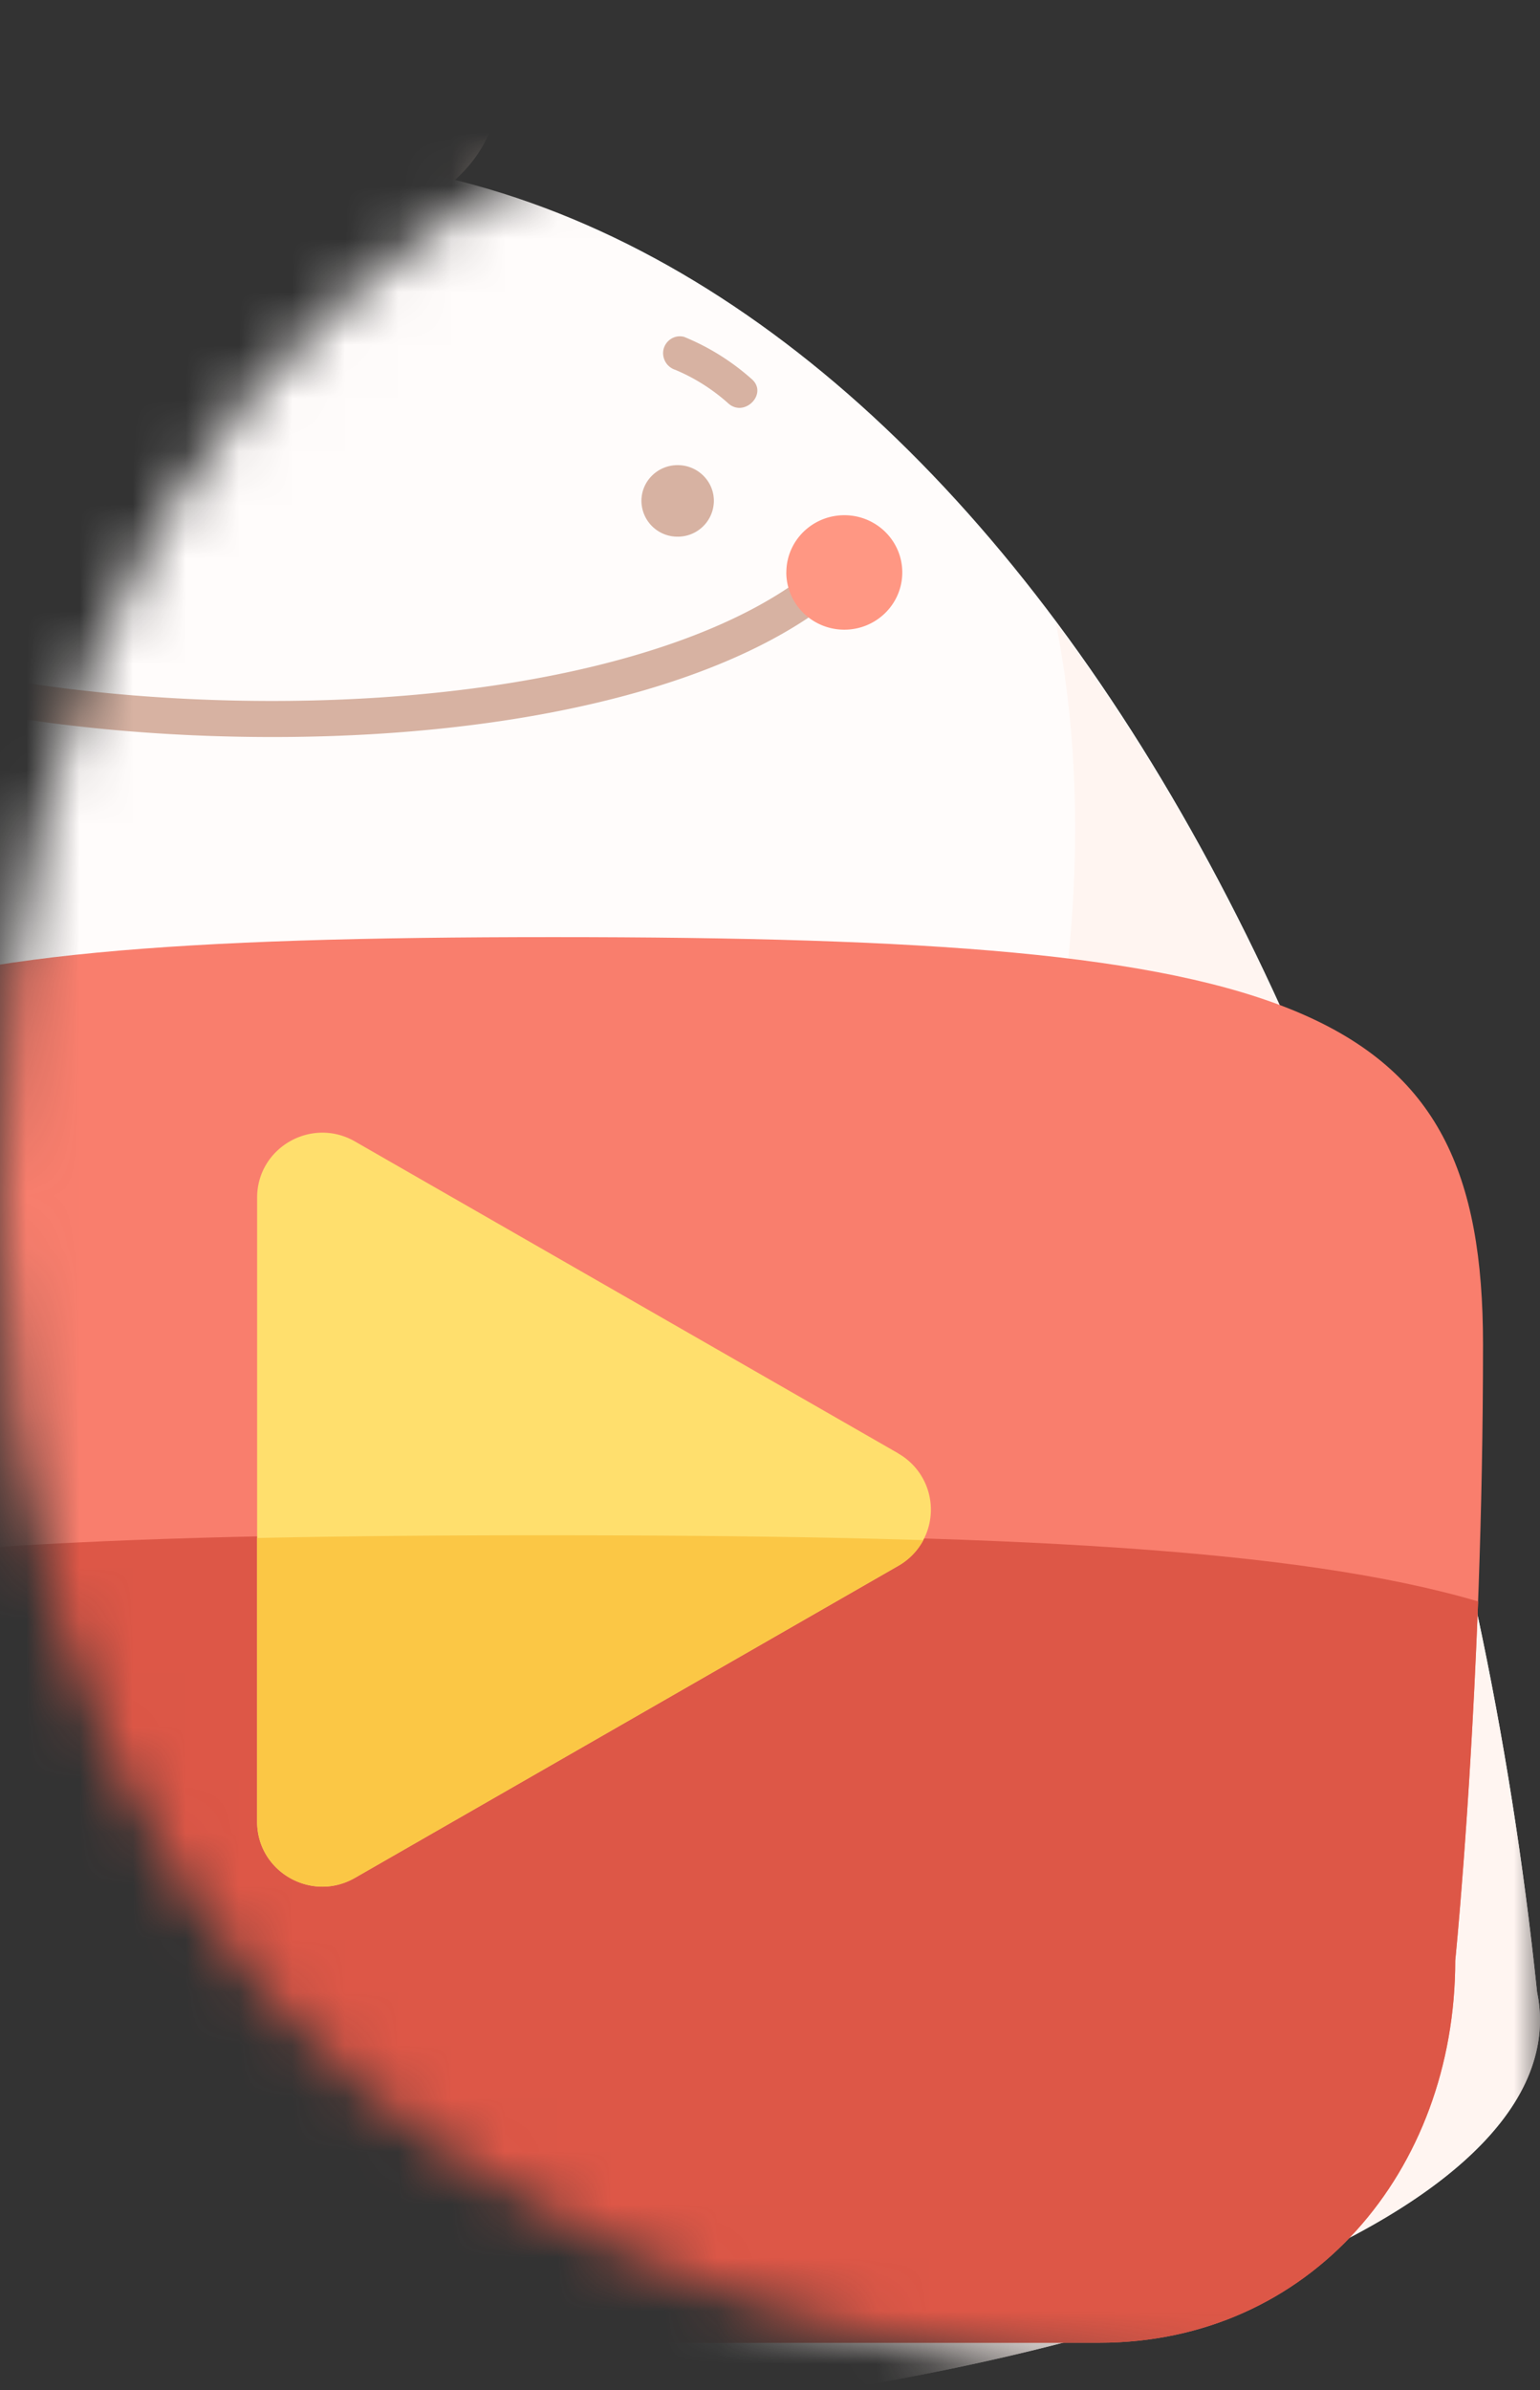 <svg xmlns="http://www.w3.org/2000/svg"
    xmlns:xlink="http://www.w3.org/1999/xlink" viewBox="0 0 29 45">
    <rect x="0" y="0" width="29" height="45" fill="#333333" stroke="none"/>
    <defs>
        <path id="a" d="M29 0v44.999h-4.176C20.568 44.98.421 44.34.007 23.17L0 22.5C0 .675 19.031.02 24.69 0H29Z"/>
        <path id="c" d="m24 11.353-.01.02a1.214 1.214 0 0 1-.461.463l-10.232 5.875-.108.055c-.798.363-1.734-.213-1.734-1.113v-5.34c1.51-.033 3.156-.049 4.945-.051h.535c2.639 0 4.984.026 7.065.091Z"/>
    </defs>
    <g fill="none" fill-rule="evenodd">
        <mask id="b" fill="#fff">
            <use xlink:href="#a"/>
        </mask>
        <g mask="url(#b)">
            <g fill-rule="nonzero">
                <path fill="#FBE5D6" d="M4.757 4.024a2.208 2.208 0 0 1-.495-.322c-.142.167-.32.302-.52.396a2.523 2.523 0 0 1-1.722.112C.886 3.906.154 2.99.385 2.164a1.13 1.13 0 0 1 .102-.247c.363-.66 1.357-.97 2.372-.699a2.71 2.71 0 0 1 1.001.5C4.19 1.014 4.955.398 5.95.133c1.372-.367 2.714.052 3.205.945.059.105.104.217.137.334.312 1.116-.676 2.354-2.21 2.765a3.846 3.846 0 0 1-.992.133 3.089 3.089 0 0 1-1.333-.286Z"/>
                <path fill="#FFF5F1" d="M2.847 3.948C1.555 3.508.62 2.689.479 1.954c.366-.673 1.367-.99 2.39-.713.37.098.713.271 1.009.51C4.209 1.033 4.98.406 5.983.134c1.383-.374 2.735.054 3.23.963-.19.994-1.454 2.1-3.2 2.695a7.48 7.48 0 0 1-1.231.308 2.221 2.221 0 0 1-.5-.328c-.142.17-.321.308-.524.403a5.552 5.552 0 0 1-.911-.228Z"/>
                <path fill="#FFFCFB" d="M28.946 37.51C26.894 17.863 17.008 2.964 5.12 2.964c-11.89 0-21.775 14.9-23.828 34.546-.034.17-.052.342-.053.515 0 4.296 10.692 7.779 23.881 7.779s23.88-3.483 23.88-7.779c0-.173-.018-.345-.053-.515Z"/>
                <path fill="#FFF5F1" d="M29 38.032a2.61 2.61 0 0 0-.054-.514c-1.092-10.457-4.408-19.566-9.065-25.798C22.408 24.432 11.687 44.5-8.118 44.5c3.79.824 8.344 1.305 13.243 1.305C18.31 45.804 29 42.324 29 38.032Z"/>
                <path fill="#D7B2A2" d="M12.079 9.43c0-.372.305-.673.682-.673.377 0 .682.301.682.673a.678.678 0 0 1-.682.674.678.678 0 0 1-.682-.674Zm-15.694 0c0-.272.166-.518.421-.622a.689.689 0 0 1 .744.146.667.667 0 0 1 .148.734.682.682 0 0 1-.63.416.678.678 0 0 1-.683-.674Zm-.716-2.29c.379-.337.81-.606 1.276-.797a.315.315 0 0 1 .386.225.333.333 0 0 1-.219.396 3.561 3.561 0 0 0-.998.632.309.309 0 0 1-.208.083c-.254 0-.476-.325-.237-.538Zm18.046.455a3.554 3.554 0 0 0-.998-.632.33.33 0 0 1-.22-.395c.048-.171.22-.271.387-.225.466.19.897.46 1.275.797.24.214.018.539-.236.539a.308.308 0 0 1-.207-.084h-.001Zm1.88 2.873a.342.342 0 0 1 .482.01c.13.135.126.35-.01.48-2.065 1.975-6.494 3-11.524 2.913-4.834-.084-9.184-1.188-10.923-2.918a.339.339 0 0 1 0-.48.342.342 0 0 1 .482 0c1.043 1.037 3.227 1.855 5.935 2.313l.248.041c1.328.212 2.775.339 4.27.365 4.865.083 9.138-.905 11.04-2.724Z"/>
                <path fill="#FF9783" d="M14.808 10.777c0-.595.489-1.077 1.092-1.077.603 0 1.091.482 1.091 1.077 0 .596-.489 1.078-1.092 1.078-.29 0-.567-.114-.772-.316a1.07 1.07 0 0 1-.32-.762Zm-21.97 0c0-.595.488-1.077 1.091-1.077s1.092.482 1.092 1.077c0 .596-.49 1.078-1.092 1.078a1.085 1.085 0 0 1-1.092-1.078Z"/>
            </g>
            <g transform="translate(-6.613 17.643)">
                <path fill="#F97E6D" d="M27.309 26.464H7.232c-3.978 0-6.709-3.238-6.709-7.196 0 0-.523-5.16-.523-11.599C0 1.231 2.95 0 17.032 0 31.115 0 34.54 1.23 34.54 7.67c0 6.438-.523 11.598-.523 11.598 0 3.958-2.73 7.196-6.708 7.196"/>
                <path fill="#DD5747" d="m34.448 12.507-.006.149c-.152 3.92-.425 6.612-.425 6.612 0 3.958-2.73 7.196-6.708 7.196H7.232c-3.978 0-6.709-3.238-6.709-7.196 0 0-.283-2.798-.433-6.845 3.196-.908 8.323-1.181 16.36-1.192h.535c8.592 0 14.077.28 17.463 1.276Z"/>
                <path fill="#FFDF6D" d="M23.529 9.72 13.297 3.847c-.819-.47-1.842.117-1.842 1.058v11.75c0 .94 1.023 1.527 1.842 1.057l10.232-5.875a1.218 1.218 0 0 0 0-2.115"/>
                <use xlink:href="#c" fill="#FBC745"/>
            </g>
        </g>
    </g>
</svg>